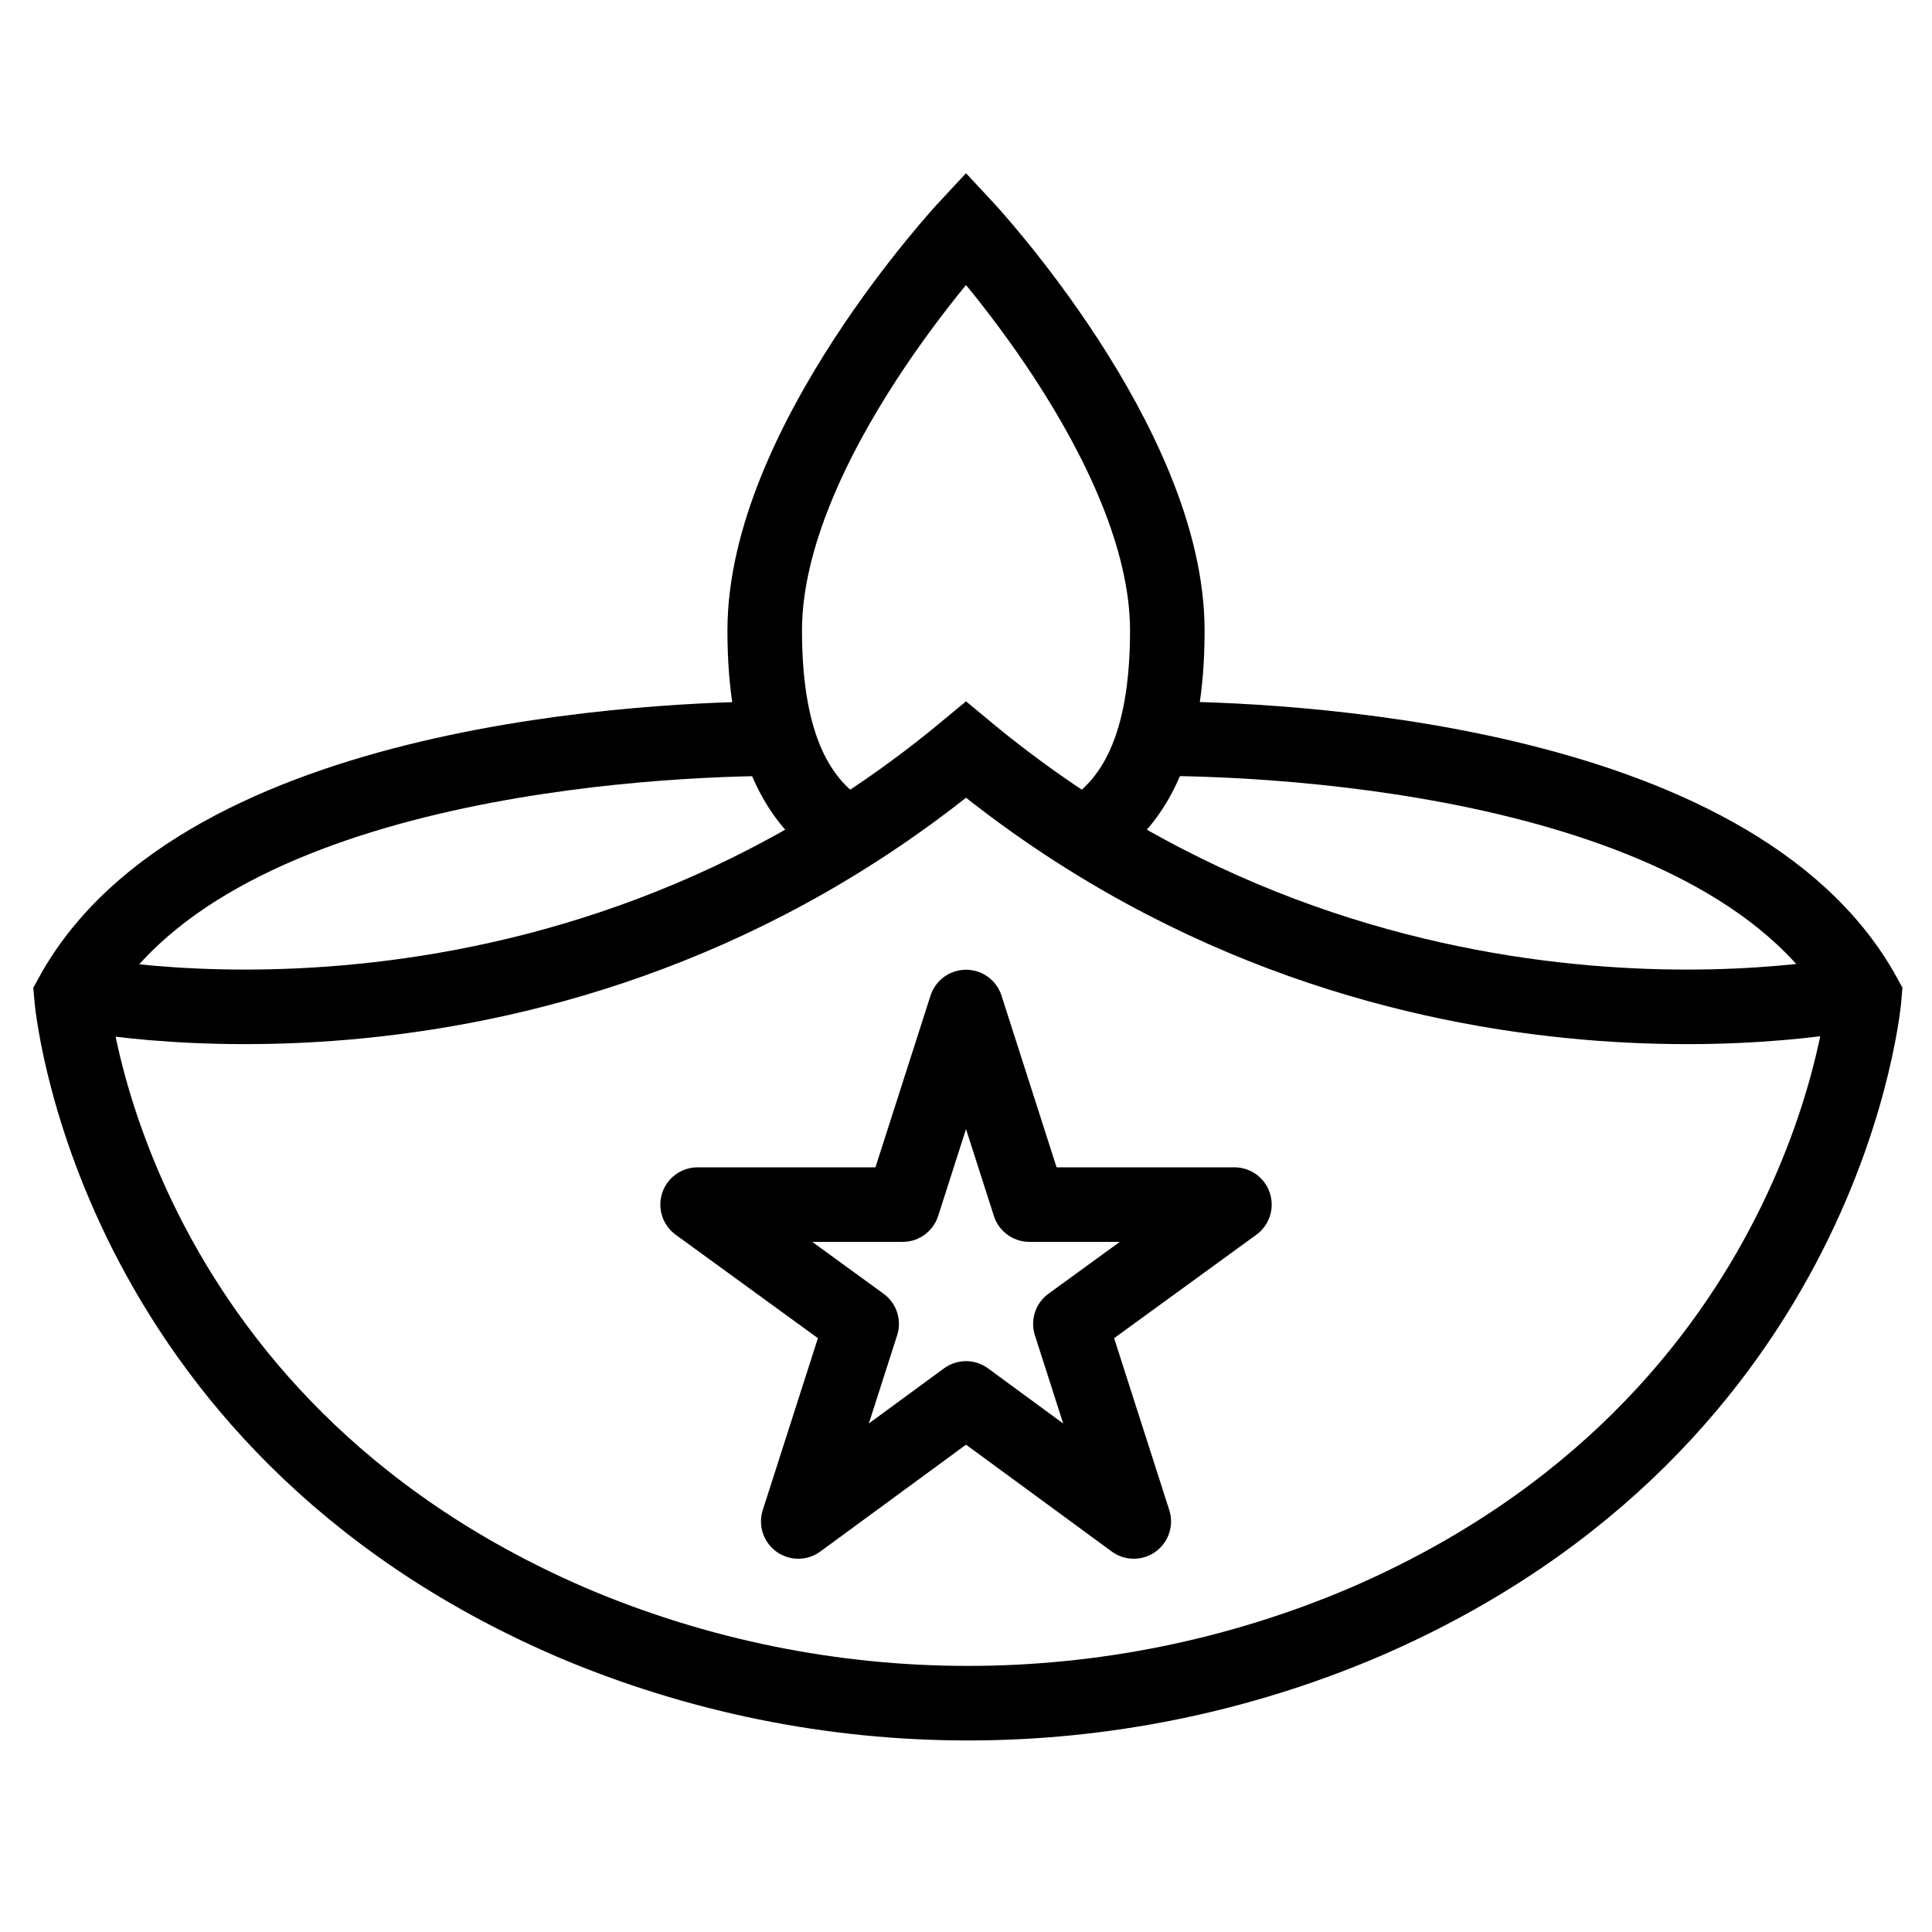 <?xml version="1.0" encoding="UTF-8"?>
<!-- Uploaded to: SVG Repo, www.svgrepo.com, Generator: SVG Repo Mixer Tools -->
<svg width="800px" height="800px" version="1.1" viewBox="144 144 512 512" xmlns="http://www.w3.org/2000/svg">
 <defs>
  <clipPath id="b">
   <path d="m148.09 148.09h503.81v503.81h-503.81z"/>
  </clipPath>
  <clipPath id="a">
   <path d="m148.09 148.09h503.81v496.91h-503.81z"/>
  </clipPath>
 </defs>
 <g clip-path="url(#b)" fill="none" stroke="#000000" stroke-miterlimit="10" stroke-width="2">
  <path transform="matrix(9.879 0 0 9.879 148.09 148.09)" d="m20.5 19.4c-3.2 0-15.5 0.5-19 6.9 0 0 0.9 11.4 13.4 16.8 6.8 2.9 14.5 2.9 21.3 0 12.5-5.4 13.4-16.8 13.4-16.8-3.5-6.4-15.8-6.9-19-6.9"/>
  <path transform="matrix(9.879 0 0 9.879 148.09 148.09)" d="m49.5 26.2s-12.8 2.8-24-6.5c-11.2 9.3-24 6.5-24 6.5"/>
 </g>
 <g clip-path="url(#a)">
  <path transform="matrix(9.879 0 0 9.879 148.09 148.09)" d="m22.4 22c-1.4-0.8-2.3-2.4-2.3-5.5 0-5 5.4-10.8 5.4-10.8s5.4 5.8 5.4 10.8c0 3.1-0.9 4.7-2.3 5.5" fill="none" stroke="#000000" stroke-miterlimit="10" stroke-width="2"/>
 </g>
 <path transform="matrix(9.879 0 0 9.879 148.09 148.09)" d="m25.5 26.6 1.7 5.3h5.5l-4.4 3.2 1.7 5.3-4.5-3.3-4.5 3.3 1.7-5.3-4.4-3.2h5.5zm0 0" fill="none" stroke="#000000" stroke-linecap="round" stroke-linejoin="round" stroke-miterlimit="10" stroke-width="2"/>
</svg>